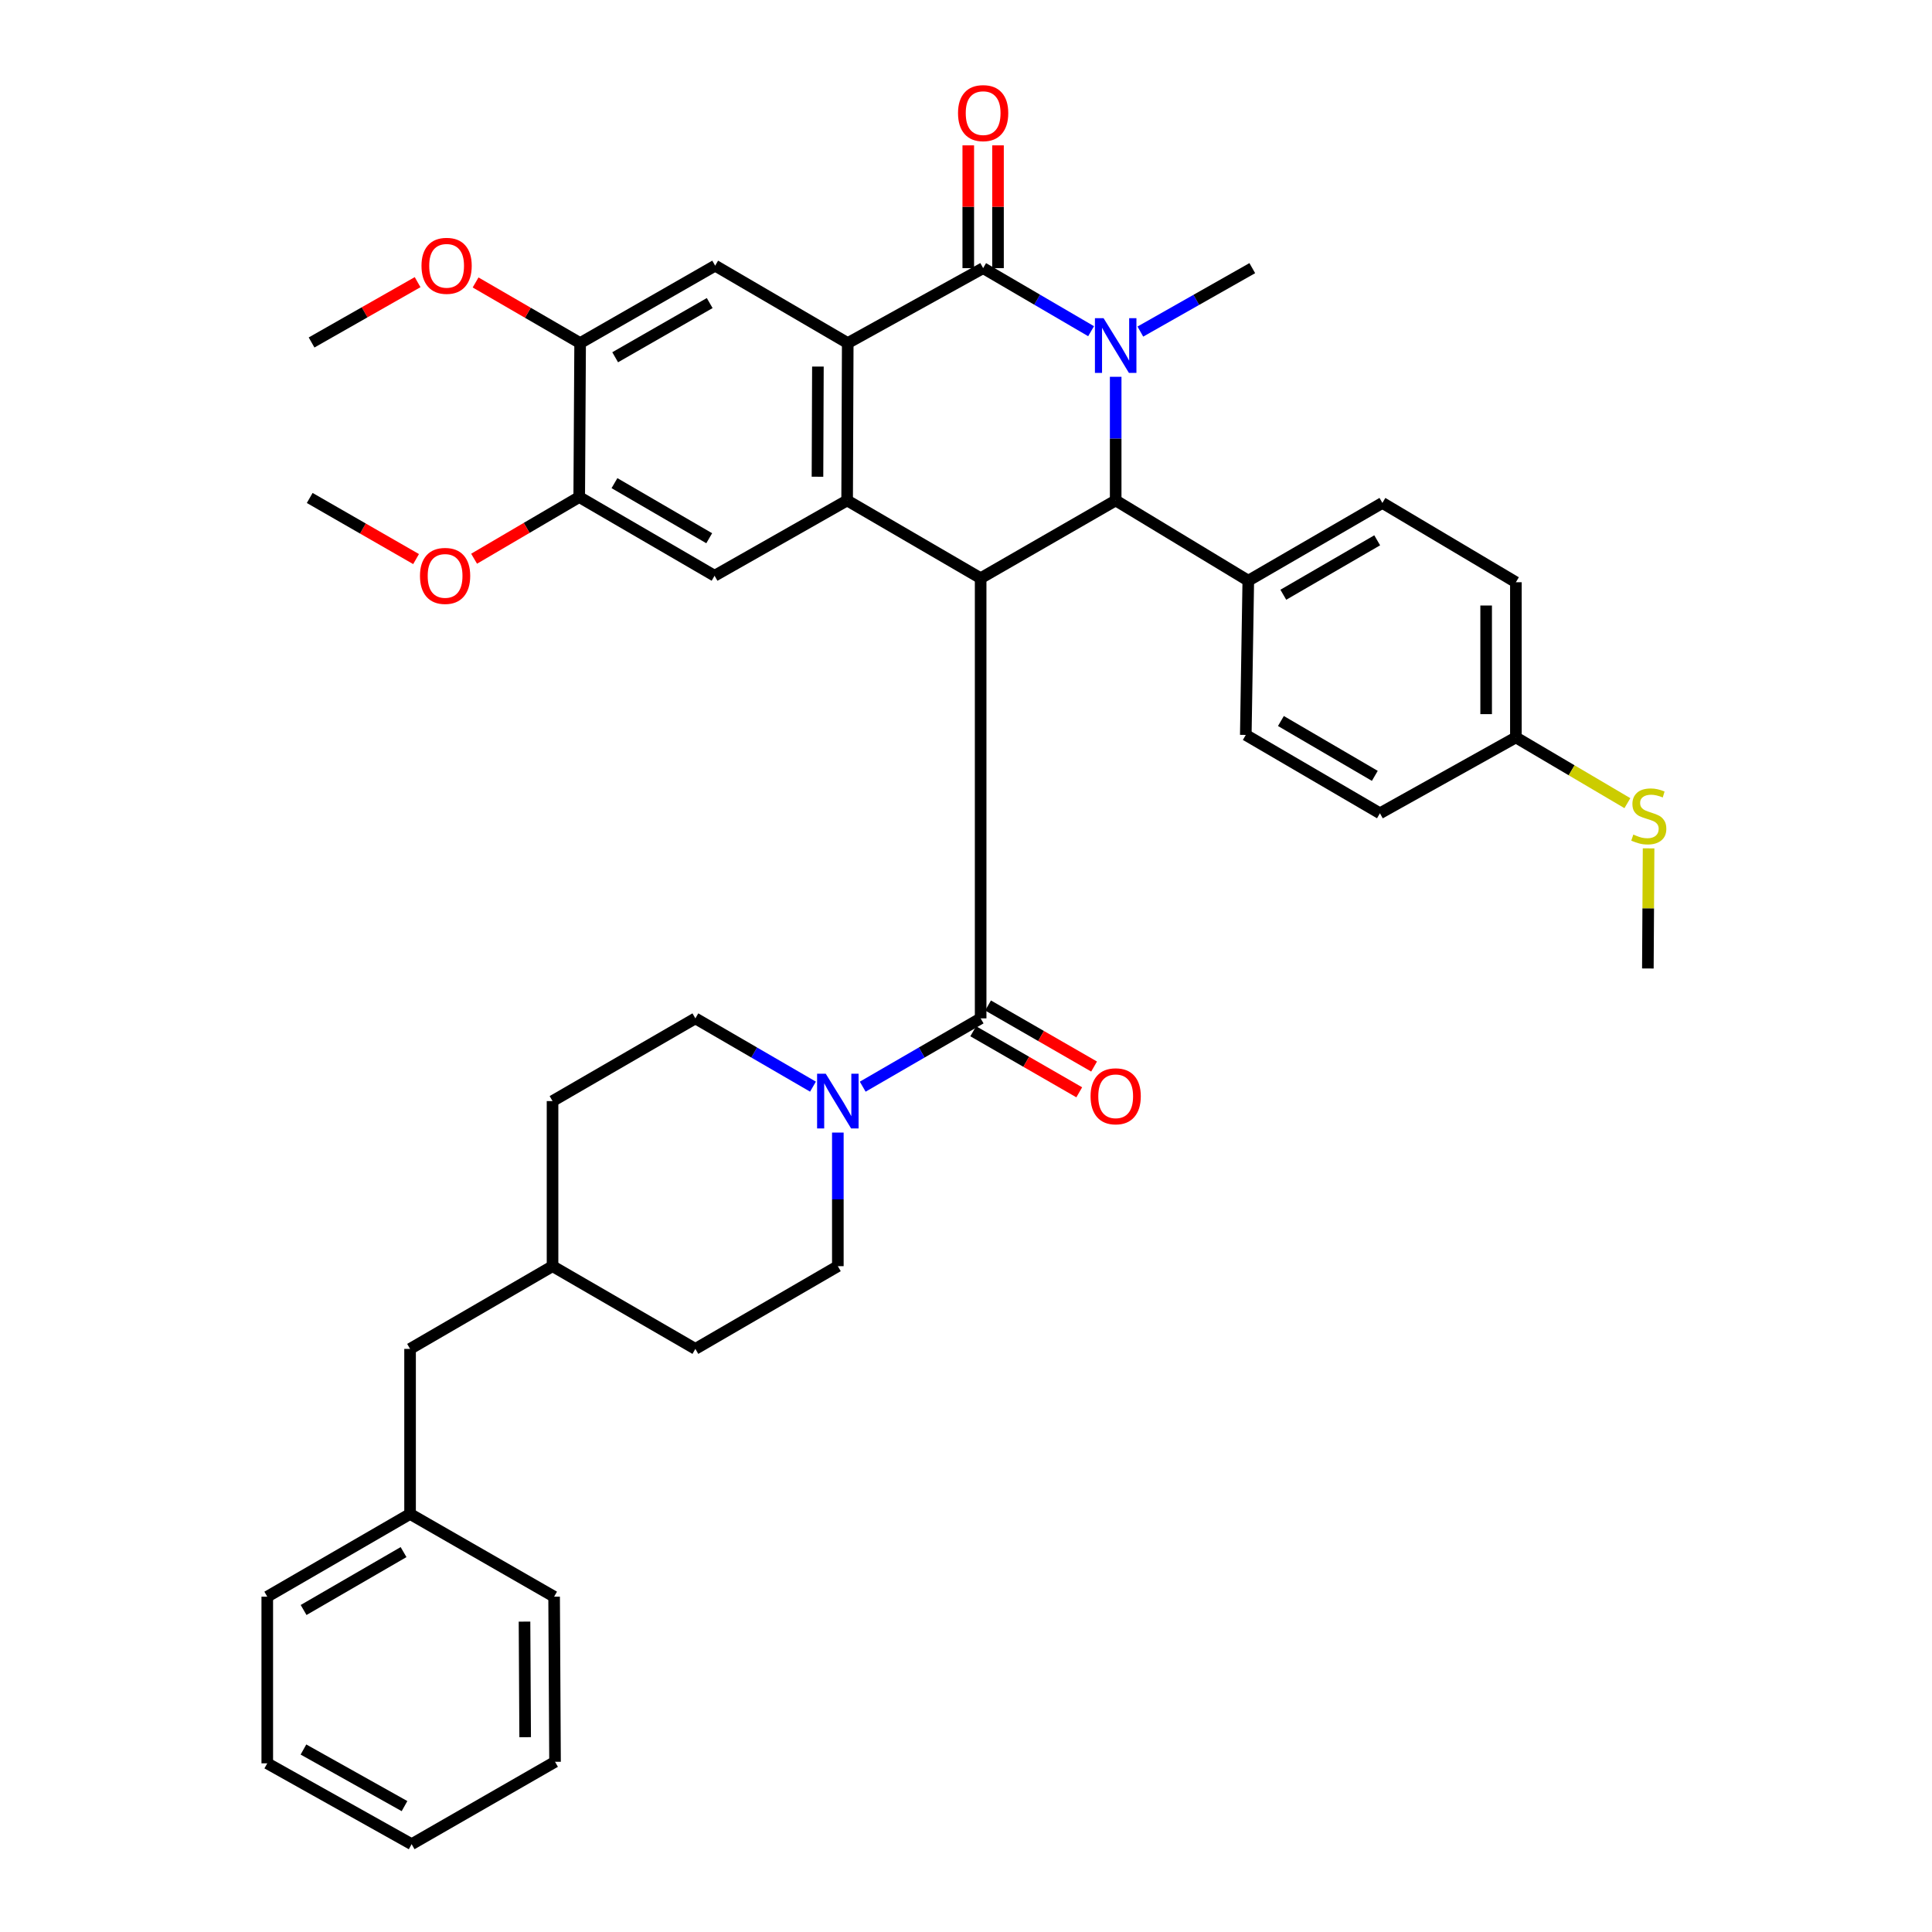 <?xml version='1.0' encoding='iso-8859-1'?>
<svg version='1.1' baseProfile='full'
              xmlns='http://www.w3.org/2000/svg'
                      xmlns:rdkit='http://www.rdkit.org/xml'
                      xmlns:xlink='http://www.w3.org/1999/xlink'
                  xml:space='preserve'
width='1000px' height='1000px' viewBox='0 0 1000 1000'>
<!-- END OF HEADER -->
<rect style='opacity:1.0;fill:#FFFFFF;stroke:none' width='1000' height='1000' x='0' y='0'> </rect>
<path class='bond-2' d='M 507.58,299.278 L 438.472,259.038' style='fill:none;fill-rule:evenodd;stroke:#000000;stroke-width:6px;stroke-linecap:butt;stroke-linejoin:miter;stroke-opacity:1' />
<path class='bond-4' d='M 507.58,299.278 L 577.474,259.038' style='fill:none;fill-rule:evenodd;stroke:#000000;stroke-width:6px;stroke-linecap:butt;stroke-linejoin:miter;stroke-opacity:1' />
<path class='bond-5' d='M 507.58,299.278 L 507.58,527.107' style='fill:none;fill-rule:evenodd;stroke:#000000;stroke-width:6px;stroke-linecap:butt;stroke-linejoin:miter;stroke-opacity:1' />
<path class='bond-0' d='M 577.474,195.03 L 577.474,227.034' style='fill:none;fill-rule:evenodd;stroke:#0000FF;stroke-width:6px;stroke-linecap:butt;stroke-linejoin:miter;stroke-opacity:1' />
<path class='bond-0' d='M 577.474,227.034 L 577.474,259.038' style='fill:none;fill-rule:evenodd;stroke:#000000;stroke-width:6px;stroke-linecap:butt;stroke-linejoin:miter;stroke-opacity:1' />
<path class='bond-1' d='M 564.748,171.431 L 536.809,155.11' style='fill:none;fill-rule:evenodd;stroke:#0000FF;stroke-width:6px;stroke-linecap:butt;stroke-linejoin:miter;stroke-opacity:1' />
<path class='bond-1' d='M 536.809,155.11 L 508.871,138.788' style='fill:none;fill-rule:evenodd;stroke:#000000;stroke-width:6px;stroke-linecap:butt;stroke-linejoin:miter;stroke-opacity:1' />
<path class='bond-18' d='M 590.246,171.626 L 619.213,155.207' style='fill:none;fill-rule:evenodd;stroke:#0000FF;stroke-width:6px;stroke-linecap:butt;stroke-linejoin:miter;stroke-opacity:1' />
<path class='bond-18' d='M 619.213,155.207 L 648.181,138.788' style='fill:none;fill-rule:evenodd;stroke:#000000;stroke-width:6px;stroke-linecap:butt;stroke-linejoin:miter;stroke-opacity:1' />
<path class='bond-12' d='M 516.567,138.788 L 516.567,107.013' style='fill:none;fill-rule:evenodd;stroke:#000000;stroke-width:6px;stroke-linecap:butt;stroke-linejoin:miter;stroke-opacity:1' />
<path class='bond-12' d='M 516.567,107.013 L 516.567,75.238' style='fill:none;fill-rule:evenodd;stroke:#FF0000;stroke-width:6px;stroke-linecap:butt;stroke-linejoin:miter;stroke-opacity:1' />
<path class='bond-12' d='M 501.175,138.788 L 501.175,107.013' style='fill:none;fill-rule:evenodd;stroke:#000000;stroke-width:6px;stroke-linecap:butt;stroke-linejoin:miter;stroke-opacity:1' />
<path class='bond-12' d='M 501.175,107.013 L 501.175,75.238' style='fill:none;fill-rule:evenodd;stroke:#FF0000;stroke-width:6px;stroke-linecap:butt;stroke-linejoin:miter;stroke-opacity:1' />
<path class='bond-38' d='M 508.871,138.788 L 438.788,177.575' style='fill:none;fill-rule:evenodd;stroke:#000000;stroke-width:6px;stroke-linecap:butt;stroke-linejoin:miter;stroke-opacity:1' />
<path class='bond-3' d='M 438.472,259.038 L 438.788,177.575' style='fill:none;fill-rule:evenodd;stroke:#000000;stroke-width:6px;stroke-linecap:butt;stroke-linejoin:miter;stroke-opacity:1' />
<path class='bond-3' d='M 423.128,246.759 L 423.349,189.734' style='fill:none;fill-rule:evenodd;stroke:#000000;stroke-width:6px;stroke-linecap:butt;stroke-linejoin:miter;stroke-opacity:1' />
<path class='bond-7' d='M 438.472,259.038 L 369.86,298.004' style='fill:none;fill-rule:evenodd;stroke:#000000;stroke-width:6px;stroke-linecap:butt;stroke-linejoin:miter;stroke-opacity:1' />
<path class='bond-8' d='M 438.788,177.575 L 370.168,137.505' style='fill:none;fill-rule:evenodd;stroke:#000000;stroke-width:6px;stroke-linecap:butt;stroke-linejoin:miter;stroke-opacity:1' />
<path class='bond-11' d='M 577.474,259.038 L 646.112,300.561' style='fill:none;fill-rule:evenodd;stroke:#000000;stroke-width:6px;stroke-linecap:butt;stroke-linejoin:miter;stroke-opacity:1' />
<path class='bond-6' d='M 507.58,527.107 L 477.061,544.785' style='fill:none;fill-rule:evenodd;stroke:#000000;stroke-width:6px;stroke-linecap:butt;stroke-linejoin:miter;stroke-opacity:1' />
<path class='bond-6' d='M 477.061,544.785 L 446.542,562.463' style='fill:none;fill-rule:evenodd;stroke:#0000FF;stroke-width:6px;stroke-linecap:butt;stroke-linejoin:miter;stroke-opacity:1' />
<path class='bond-13' d='M 503.739,533.776 L 531.178,549.577' style='fill:none;fill-rule:evenodd;stroke:#000000;stroke-width:6px;stroke-linecap:butt;stroke-linejoin:miter;stroke-opacity:1' />
<path class='bond-13' d='M 531.178,549.577 L 558.617,565.377' style='fill:none;fill-rule:evenodd;stroke:#FF0000;stroke-width:6px;stroke-linecap:butt;stroke-linejoin:miter;stroke-opacity:1' />
<path class='bond-13' d='M 511.42,520.438 L 538.859,536.238' style='fill:none;fill-rule:evenodd;stroke:#000000;stroke-width:6px;stroke-linecap:butt;stroke-linejoin:miter;stroke-opacity:1' />
<path class='bond-13' d='M 538.859,536.238 L 566.298,552.039' style='fill:none;fill-rule:evenodd;stroke:#FF0000;stroke-width:6px;stroke-linecap:butt;stroke-linejoin:miter;stroke-opacity:1' />
<path class='bond-14' d='M 433.666,586.217 L 433.666,620.793' style='fill:none;fill-rule:evenodd;stroke:#0000FF;stroke-width:6px;stroke-linecap:butt;stroke-linejoin:miter;stroke-opacity:1' />
<path class='bond-14' d='M 433.666,620.793 L 433.666,655.369' style='fill:none;fill-rule:evenodd;stroke:#000000;stroke-width:6px;stroke-linecap:butt;stroke-linejoin:miter;stroke-opacity:1' />
<path class='bond-15' d='M 420.795,562.448 L 390.359,544.777' style='fill:none;fill-rule:evenodd;stroke:#0000FF;stroke-width:6px;stroke-linecap:butt;stroke-linejoin:miter;stroke-opacity:1' />
<path class='bond-15' d='M 390.359,544.777 L 359.924,527.107' style='fill:none;fill-rule:evenodd;stroke:#000000;stroke-width:6px;stroke-linecap:butt;stroke-linejoin:miter;stroke-opacity:1' />
<path class='bond-9' d='M 369.86,298.004 L 299.803,257.268' style='fill:none;fill-rule:evenodd;stroke:#000000;stroke-width:6px;stroke-linecap:butt;stroke-linejoin:miter;stroke-opacity:1' />
<path class='bond-9' d='M 367.088,278.588 L 318.048,250.073' style='fill:none;fill-rule:evenodd;stroke:#000000;stroke-width:6px;stroke-linecap:butt;stroke-linejoin:miter;stroke-opacity:1' />
<path class='bond-40' d='M 370.168,137.505 L 300.273,177.575' style='fill:none;fill-rule:evenodd;stroke:#000000;stroke-width:6px;stroke-linecap:butt;stroke-linejoin:miter;stroke-opacity:1' />
<path class='bond-40' d='M 367.339,156.869 L 318.413,184.917' style='fill:none;fill-rule:evenodd;stroke:#000000;stroke-width:6px;stroke-linecap:butt;stroke-linejoin:miter;stroke-opacity:1' />
<path class='bond-10' d='M 299.803,257.268 L 300.273,177.575' style='fill:none;fill-rule:evenodd;stroke:#000000;stroke-width:6px;stroke-linecap:butt;stroke-linejoin:miter;stroke-opacity:1' />
<path class='bond-22' d='M 299.803,257.268 L 272.597,273.232' style='fill:none;fill-rule:evenodd;stroke:#000000;stroke-width:6px;stroke-linecap:butt;stroke-linejoin:miter;stroke-opacity:1' />
<path class='bond-22' d='M 272.597,273.232 L 245.391,289.196' style='fill:none;fill-rule:evenodd;stroke:#FF0000;stroke-width:6px;stroke-linecap:butt;stroke-linejoin:miter;stroke-opacity:1' />
<path class='bond-23' d='M 300.273,177.575 L 273.218,161.888' style='fill:none;fill-rule:evenodd;stroke:#000000;stroke-width:6px;stroke-linecap:butt;stroke-linejoin:miter;stroke-opacity:1' />
<path class='bond-23' d='M 273.218,161.888 L 246.163,146.201' style='fill:none;fill-rule:evenodd;stroke:#FF0000;stroke-width:6px;stroke-linecap:butt;stroke-linejoin:miter;stroke-opacity:1' />
<path class='bond-16' d='M 646.112,300.561 L 715.527,260.312' style='fill:none;fill-rule:evenodd;stroke:#000000;stroke-width:6px;stroke-linecap:butt;stroke-linejoin:miter;stroke-opacity:1' />
<path class='bond-16' d='M 664.244,307.839 L 712.835,279.665' style='fill:none;fill-rule:evenodd;stroke:#000000;stroke-width:6px;stroke-linecap:butt;stroke-linejoin:miter;stroke-opacity:1' />
<path class='bond-17' d='M 646.112,300.561 L 644.82,380.4' style='fill:none;fill-rule:evenodd;stroke:#000000;stroke-width:6px;stroke-linecap:butt;stroke-linejoin:miter;stroke-opacity:1' />
<path class='bond-26' d='M 433.666,655.369 L 359.924,698.183' style='fill:none;fill-rule:evenodd;stroke:#000000;stroke-width:6px;stroke-linecap:butt;stroke-linejoin:miter;stroke-opacity:1' />
<path class='bond-27' d='M 359.924,527.107 L 285.994,569.921' style='fill:none;fill-rule:evenodd;stroke:#000000;stroke-width:6px;stroke-linecap:butt;stroke-linejoin:miter;stroke-opacity:1' />
<path class='bond-25' d='M 715.527,260.312 L 784.618,301.365' style='fill:none;fill-rule:evenodd;stroke:#000000;stroke-width:6px;stroke-linecap:butt;stroke-linejoin:miter;stroke-opacity:1' />
<path class='bond-24' d='M 644.82,380.4 L 714.253,420.957' style='fill:none;fill-rule:evenodd;stroke:#000000;stroke-width:6px;stroke-linecap:butt;stroke-linejoin:miter;stroke-opacity:1' />
<path class='bond-24' d='M 662.998,373.193 L 711.601,401.583' style='fill:none;fill-rule:evenodd;stroke:#000000;stroke-width:6px;stroke-linecap:butt;stroke-linejoin:miter;stroke-opacity:1' />
<path class='bond-19' d='M 784.618,381.683 L 714.253,420.957' style='fill:none;fill-rule:evenodd;stroke:#000000;stroke-width:6px;stroke-linecap:butt;stroke-linejoin:miter;stroke-opacity:1' />
<path class='bond-20' d='M 784.618,381.683 L 813.475,398.7' style='fill:none;fill-rule:evenodd;stroke:#000000;stroke-width:6px;stroke-linecap:butt;stroke-linejoin:miter;stroke-opacity:1' />
<path class='bond-20' d='M 813.475,398.7 L 842.333,415.716' style='fill:none;fill-rule:evenodd;stroke:#CCCC00;stroke-width:6px;stroke-linecap:butt;stroke-linejoin:miter;stroke-opacity:1' />
<path class='bond-39' d='M 784.618,381.683 L 784.618,301.365' style='fill:none;fill-rule:evenodd;stroke:#000000;stroke-width:6px;stroke-linecap:butt;stroke-linejoin:miter;stroke-opacity:1' />
<path class='bond-39' d='M 769.226,369.635 L 769.226,313.413' style='fill:none;fill-rule:evenodd;stroke:#000000;stroke-width:6px;stroke-linecap:butt;stroke-linejoin:miter;stroke-opacity:1' />
<path class='bond-30' d='M 853.307,439.104 L 853.119,470.194' style='fill:none;fill-rule:evenodd;stroke:#CCCC00;stroke-width:6px;stroke-linecap:butt;stroke-linejoin:miter;stroke-opacity:1' />
<path class='bond-30' d='M 853.119,470.194 L 852.93,501.283' style='fill:none;fill-rule:evenodd;stroke:#000000;stroke-width:6px;stroke-linecap:butt;stroke-linejoin:miter;stroke-opacity:1' />
<path class='bond-21' d='M 212.251,698.183 L 285.994,655.369' style='fill:none;fill-rule:evenodd;stroke:#000000;stroke-width:6px;stroke-linecap:butt;stroke-linejoin:miter;stroke-opacity:1' />
<path class='bond-29' d='M 212.251,698.183 L 212.251,783.623' style='fill:none;fill-rule:evenodd;stroke:#000000;stroke-width:6px;stroke-linecap:butt;stroke-linejoin:miter;stroke-opacity:1' />
<path class='bond-32' d='M 215.359,289.375 L 187.832,273.561' style='fill:none;fill-rule:evenodd;stroke:#FF0000;stroke-width:6px;stroke-linecap:butt;stroke-linejoin:miter;stroke-opacity:1' />
<path class='bond-32' d='M 187.832,273.561 L 160.305,257.747' style='fill:none;fill-rule:evenodd;stroke:#000000;stroke-width:6px;stroke-linecap:butt;stroke-linejoin:miter;stroke-opacity:1' />
<path class='bond-31' d='M 216.155,146.044 L 188.713,161.656' style='fill:none;fill-rule:evenodd;stroke:#FF0000;stroke-width:6px;stroke-linecap:butt;stroke-linejoin:miter;stroke-opacity:1' />
<path class='bond-31' d='M 188.713,161.656 L 161.271,177.267' style='fill:none;fill-rule:evenodd;stroke:#000000;stroke-width:6px;stroke-linecap:butt;stroke-linejoin:miter;stroke-opacity:1' />
<path class='bond-41' d='M 359.924,698.183 L 285.994,655.369' style='fill:none;fill-rule:evenodd;stroke:#000000;stroke-width:6px;stroke-linecap:butt;stroke-linejoin:miter;stroke-opacity:1' />
<path class='bond-28' d='M 285.994,569.921 L 285.994,655.369' style='fill:none;fill-rule:evenodd;stroke:#000000;stroke-width:6px;stroke-linecap:butt;stroke-linejoin:miter;stroke-opacity:1' />
<path class='bond-33' d='M 212.251,783.623 L 138.338,826.437' style='fill:none;fill-rule:evenodd;stroke:#000000;stroke-width:6px;stroke-linecap:butt;stroke-linejoin:miter;stroke-opacity:1' />
<path class='bond-33' d='M 208.879,803.364 L 157.14,833.333' style='fill:none;fill-rule:evenodd;stroke:#000000;stroke-width:6px;stroke-linecap:butt;stroke-linejoin:miter;stroke-opacity:1' />
<path class='bond-34' d='M 212.251,783.623 L 286.806,826.437' style='fill:none;fill-rule:evenodd;stroke:#000000;stroke-width:6px;stroke-linecap:butt;stroke-linejoin:miter;stroke-opacity:1' />
<path class='bond-36' d='M 138.338,826.437 L 138.338,912.698' style='fill:none;fill-rule:evenodd;stroke:#000000;stroke-width:6px;stroke-linecap:butt;stroke-linejoin:miter;stroke-opacity:1' />
<path class='bond-35' d='M 286.806,826.437 L 287.285,911.902' style='fill:none;fill-rule:evenodd;stroke:#000000;stroke-width:6px;stroke-linecap:butt;stroke-linejoin:miter;stroke-opacity:1' />
<path class='bond-35' d='M 271.486,839.343 L 271.822,899.169' style='fill:none;fill-rule:evenodd;stroke:#000000;stroke-width:6px;stroke-linecap:butt;stroke-linejoin:miter;stroke-opacity:1' />
<path class='bond-37' d='M 287.285,911.902 L 213.064,954.545' style='fill:none;fill-rule:evenodd;stroke:#000000;stroke-width:6px;stroke-linecap:butt;stroke-linejoin:miter;stroke-opacity:1' />
<path class='bond-42' d='M 138.338,912.698 L 213.064,954.545' style='fill:none;fill-rule:evenodd;stroke:#000000;stroke-width:6px;stroke-linecap:butt;stroke-linejoin:miter;stroke-opacity:1' />
<path class='bond-42' d='M 157.067,905.546 L 209.375,934.839' style='fill:none;fill-rule:evenodd;stroke:#000000;stroke-width:6px;stroke-linecap:butt;stroke-linejoin:miter;stroke-opacity:1' />
<path  class='atom-1' d='M 571.214 164.706
L 580.494 179.706
Q 581.414 181.186, 582.894 183.866
Q 584.374 186.546, 584.454 186.706
L 584.454 164.706
L 588.214 164.706
L 588.214 193.026
L 584.334 193.026
L 574.374 176.626
Q 573.214 174.706, 571.974 172.506
Q 570.774 170.306, 570.414 169.626
L 570.414 193.026
L 566.734 193.026
L 566.734 164.706
L 571.214 164.706
' fill='#0000FF'/>
<path  class='atom-7' d='M 427.406 555.761
L 436.686 570.761
Q 437.606 572.241, 439.086 574.921
Q 440.566 577.601, 440.646 577.761
L 440.646 555.761
L 444.406 555.761
L 444.406 584.081
L 440.526 584.081
L 430.566 567.681
Q 429.406 565.761, 428.166 563.561
Q 426.966 561.361, 426.606 560.681
L 426.606 584.081
L 422.926 584.081
L 422.926 555.761
L 427.406 555.761
' fill='#0000FF'/>
<path  class='atom-13' d='M 495.871 58.55
Q 495.871 51.75, 499.231 47.95
Q 502.591 44.15, 508.871 44.15
Q 515.151 44.15, 518.511 47.95
Q 521.871 51.75, 521.871 58.55
Q 521.871 65.43, 518.471 69.35
Q 515.071 73.23, 508.871 73.23
Q 502.631 73.23, 499.231 69.35
Q 495.871 65.47, 495.871 58.55
M 508.871 70.03
Q 513.191 70.03, 515.511 67.15
Q 517.871 64.23, 517.871 58.55
Q 517.871 52.99, 515.511 50.19
Q 513.191 47.35, 508.871 47.35
Q 504.551 47.35, 502.191 50.15
Q 499.871 52.95, 499.871 58.55
Q 499.871 64.27, 502.191 67.15
Q 504.551 70.03, 508.871 70.03
' fill='#FF0000'/>
<path  class='atom-14' d='M 564.474 567.435
Q 564.474 560.635, 567.834 556.835
Q 571.194 553.035, 577.474 553.035
Q 583.754 553.035, 587.114 556.835
Q 590.474 560.635, 590.474 567.435
Q 590.474 574.315, 587.074 578.235
Q 583.674 582.115, 577.474 582.115
Q 571.234 582.115, 567.834 578.235
Q 564.474 574.355, 564.474 567.435
M 577.474 578.915
Q 581.794 578.915, 584.114 576.035
Q 586.474 573.115, 586.474 567.435
Q 586.474 561.875, 584.114 559.075
Q 581.794 556.235, 577.474 556.235
Q 573.154 556.235, 570.794 559.035
Q 568.474 561.835, 568.474 567.435
Q 568.474 573.155, 570.794 576.035
Q 573.154 578.915, 577.474 578.915
' fill='#FF0000'/>
<path  class='atom-21' d='M 845.409 431.968
Q 845.729 432.088, 847.049 432.648
Q 848.369 433.208, 849.809 433.568
Q 851.289 433.888, 852.729 433.888
Q 855.409 433.888, 856.969 432.608
Q 858.529 431.288, 858.529 429.008
Q 858.529 427.448, 857.729 426.488
Q 856.969 425.528, 855.769 425.008
Q 854.569 424.488, 852.569 423.888
Q 850.049 423.128, 848.529 422.408
Q 847.049 421.688, 845.969 420.168
Q 844.929 418.648, 844.929 416.088
Q 844.929 412.528, 847.329 410.328
Q 849.769 408.128, 854.569 408.128
Q 857.849 408.128, 861.569 409.688
L 860.649 412.768
Q 857.249 411.368, 854.689 411.368
Q 851.929 411.368, 850.409 412.528
Q 848.889 413.648, 848.929 415.608
Q 848.929 417.128, 849.689 418.048
Q 850.489 418.968, 851.609 419.488
Q 852.769 420.008, 854.689 420.608
Q 857.249 421.408, 858.769 422.208
Q 860.289 423.008, 861.369 424.648
Q 862.489 426.248, 862.489 429.008
Q 862.489 432.928, 859.849 435.048
Q 857.249 437.128, 852.889 437.128
Q 850.369 437.128, 848.449 436.568
Q 846.569 436.048, 844.329 435.128
L 845.409 431.968
' fill='#CCCC00'/>
<path  class='atom-23' d='M 217.379 298.084
Q 217.379 291.284, 220.739 287.484
Q 224.099 283.684, 230.379 283.684
Q 236.659 283.684, 240.019 287.484
Q 243.379 291.284, 243.379 298.084
Q 243.379 304.964, 239.979 308.884
Q 236.579 312.764, 230.379 312.764
Q 224.139 312.764, 220.739 308.884
Q 217.379 305.004, 217.379 298.084
M 230.379 309.564
Q 234.699 309.564, 237.019 306.684
Q 239.379 303.764, 239.379 298.084
Q 239.379 292.524, 237.019 289.724
Q 234.699 286.884, 230.379 286.884
Q 226.059 286.884, 223.699 289.684
Q 221.379 292.484, 221.379 298.084
Q 221.379 303.804, 223.699 306.684
Q 226.059 309.564, 230.379 309.564
' fill='#FF0000'/>
<path  class='atom-24' d='M 218.166 137.585
Q 218.166 130.785, 221.526 126.985
Q 224.886 123.185, 231.166 123.185
Q 237.446 123.185, 240.806 126.985
Q 244.166 130.785, 244.166 137.585
Q 244.166 144.465, 240.766 148.385
Q 237.366 152.265, 231.166 152.265
Q 224.926 152.265, 221.526 148.385
Q 218.166 144.505, 218.166 137.585
M 231.166 149.065
Q 235.486 149.065, 237.806 146.185
Q 240.166 143.265, 240.166 137.585
Q 240.166 132.025, 237.806 129.225
Q 235.486 126.385, 231.166 126.385
Q 226.846 126.385, 224.486 129.185
Q 222.166 131.985, 222.166 137.585
Q 222.166 143.305, 224.486 146.185
Q 226.846 149.065, 231.166 149.065
' fill='#FF0000'/>
</svg>
